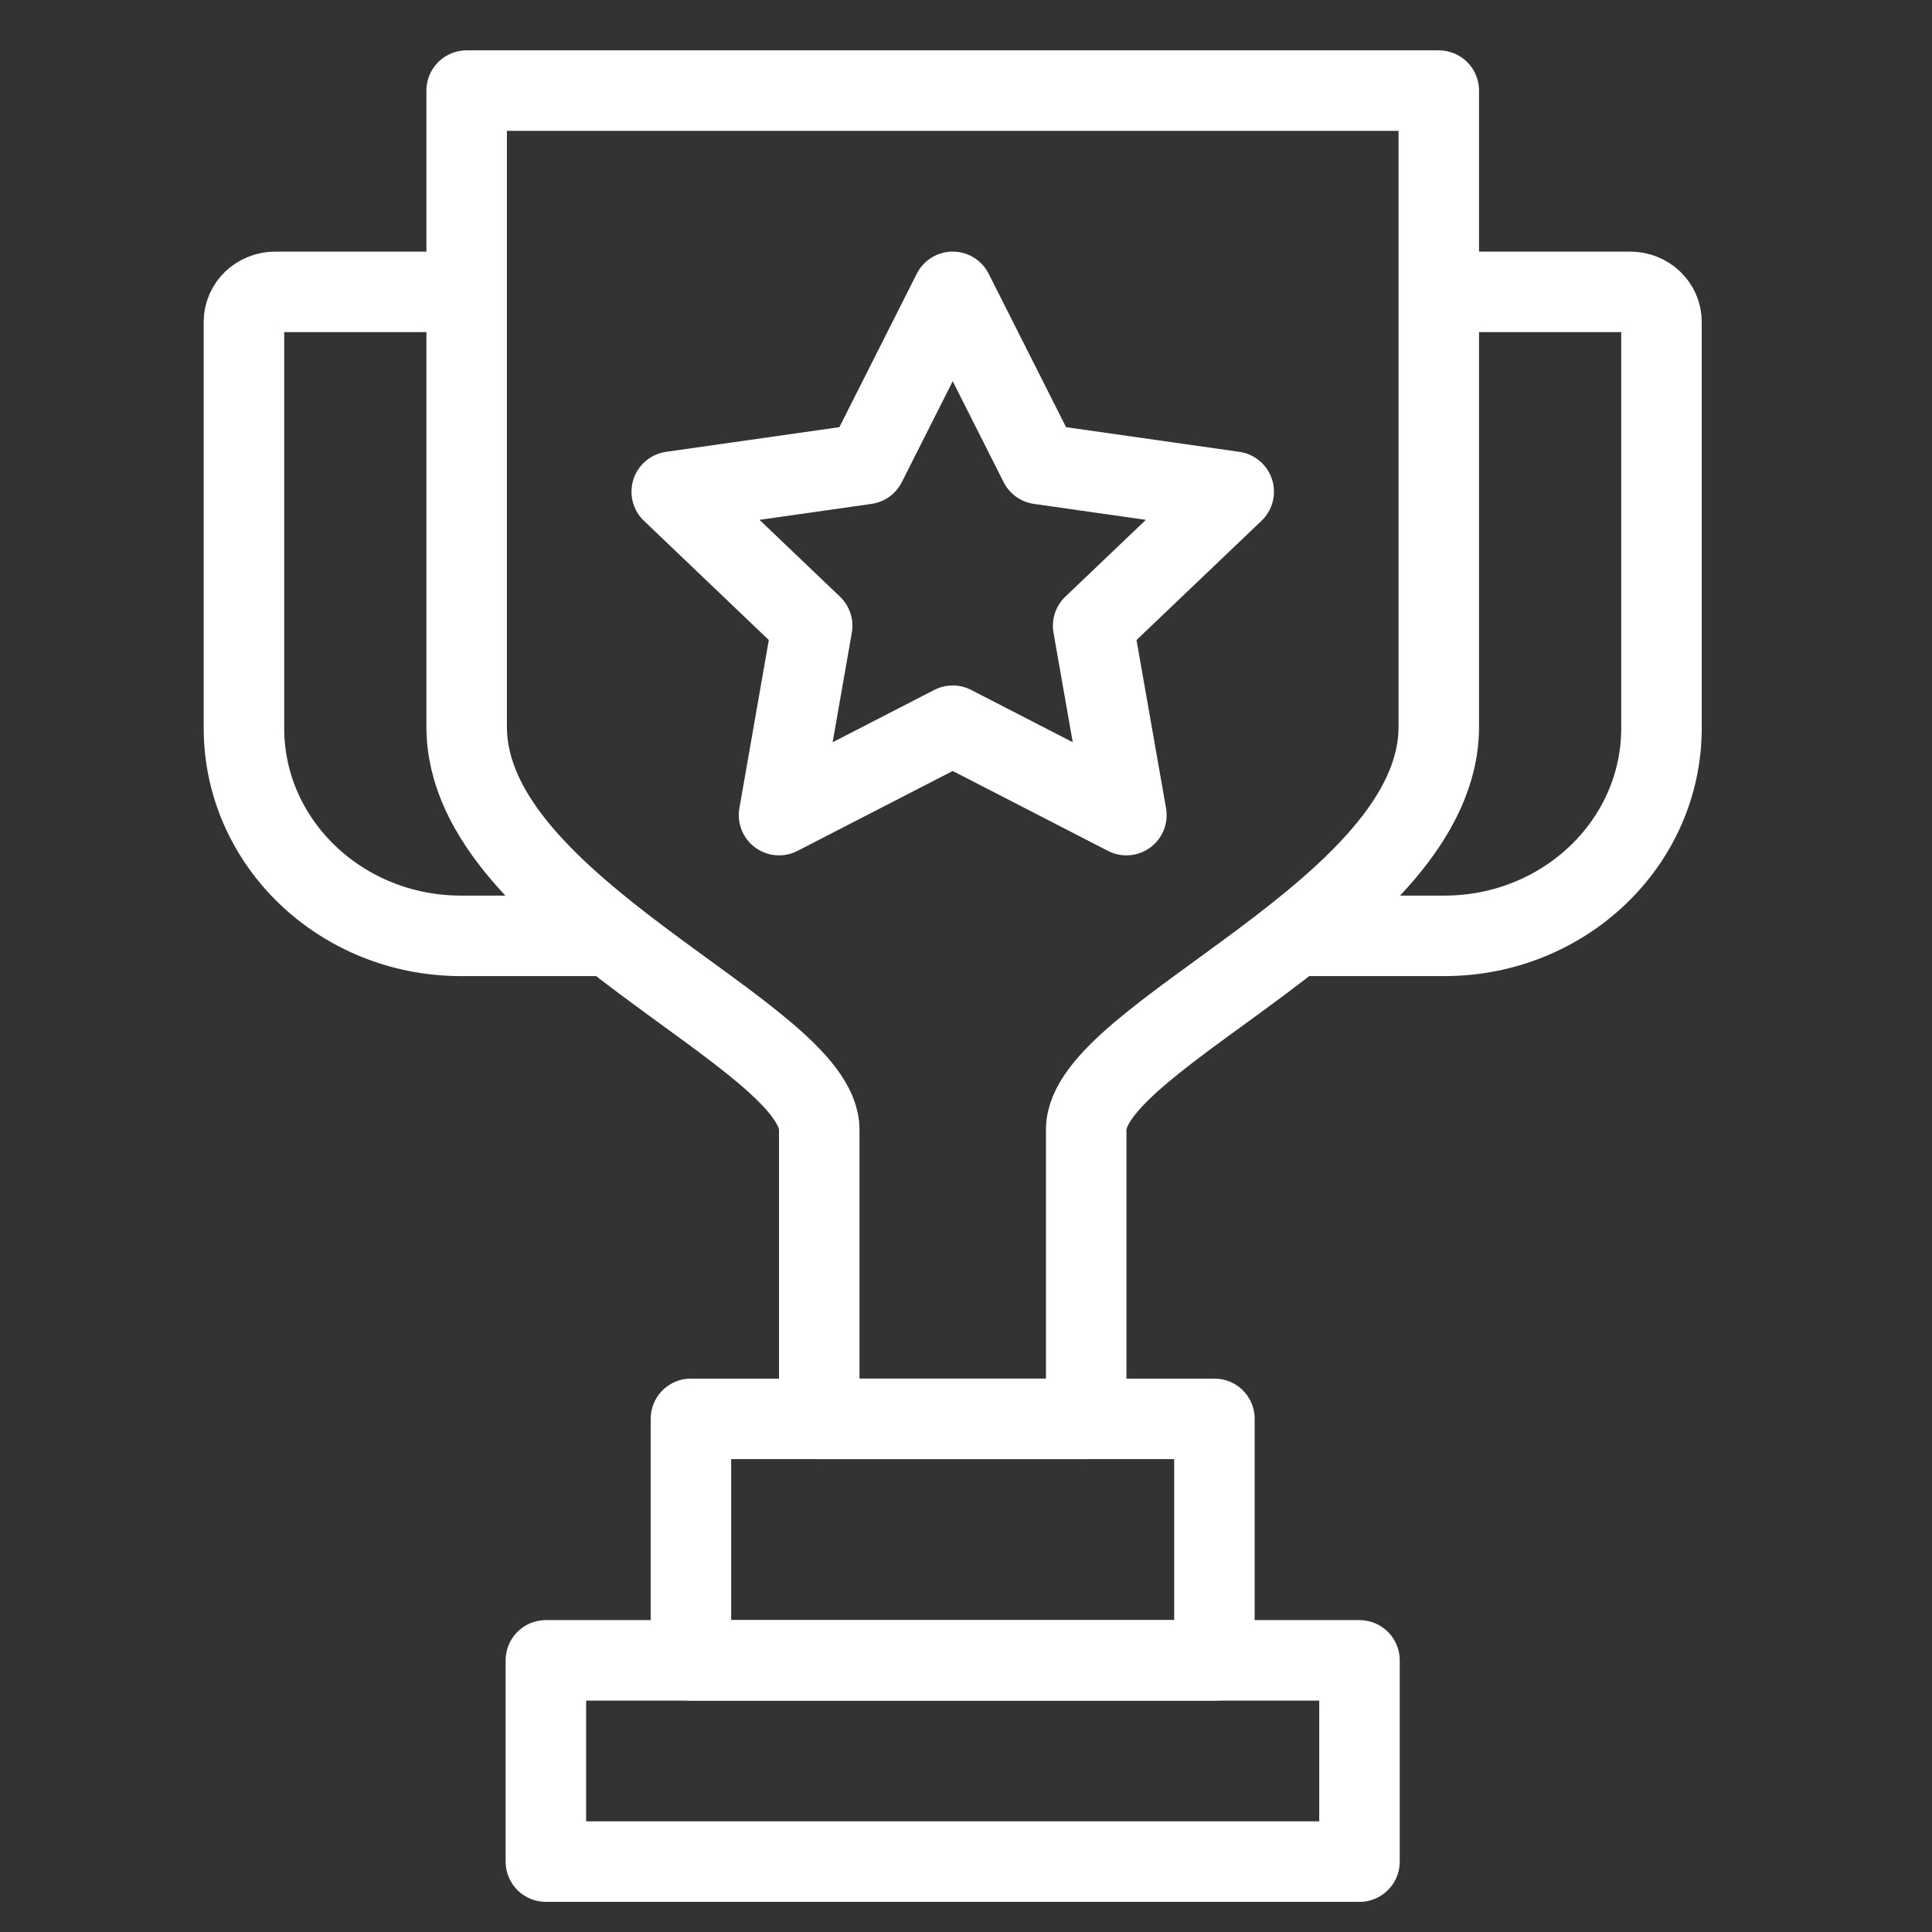 <svg width="48" height="48" viewBox="0 0 48 48" fill="none" xmlns="http://www.w3.org/2000/svg">
<rect x="0" y="0" width="48" height="48" fill="#333333" stroke="none"/>
<path fill-rule="evenodd" clip-rule="evenodd" d="M32.457 23.251H35.882C38.864 23.251 41.279 20.941 41.279 18.09V7.996C41.279 7.583 40.93 7.251 40.5 7.251H35.882H40.5C40.93 7.251 41.279 7.583 41.279 7.996V18.09C41.279 20.941 38.864 23.251 35.882 23.251H32.457Z" stroke="white" stroke-width="2" stroke-linejoin="round"/>
<path fill-rule="evenodd" clip-rule="evenodd" d="M11.098 7.251H6.84C6.408 7.251 6.061 7.585 6.061 7.996V18.09C6.061 20.941 8.476 23.251 11.456 23.251H14.842H11.456C8.476 23.251 6.061 20.941 6.061 18.09V7.996C6.061 7.585 6.408 7.251 6.84 7.251H11.098Z" stroke="white" stroke-width="2" stroke-linejoin="round"/>
<path fill-rule="evenodd" clip-rule="evenodd" d="M20.354 35.251V28.065C20.354 25.701 11.594 22.602 11.594 18.058V2.251H35.746V18.058C35.746 22.602 26.986 25.701 26.986 28.065V35.251H23.671H20.354Z" stroke="white" stroke-width="2" stroke-linejoin="round"/>
<path d="M17.166 41.251H30.172V35.251H17.166V41.251Z" stroke="white" stroke-width="2" stroke-linejoin="round"/>
<path d="M13.562 46.251H33.776V41.251H13.562V46.251Z" stroke="white" stroke-width="2" stroke-linejoin="round"/>
<path d="M23.67 7.251L25.828 11.529L30.651 12.216L27.159 15.547L27.985 20.251L23.67 18.03L19.355 20.251L20.178 15.547L16.689 12.216L21.512 11.529L23.67 7.251Z" stroke="white" stroke-width="2" stroke-linejoin="round"/>
</svg>
